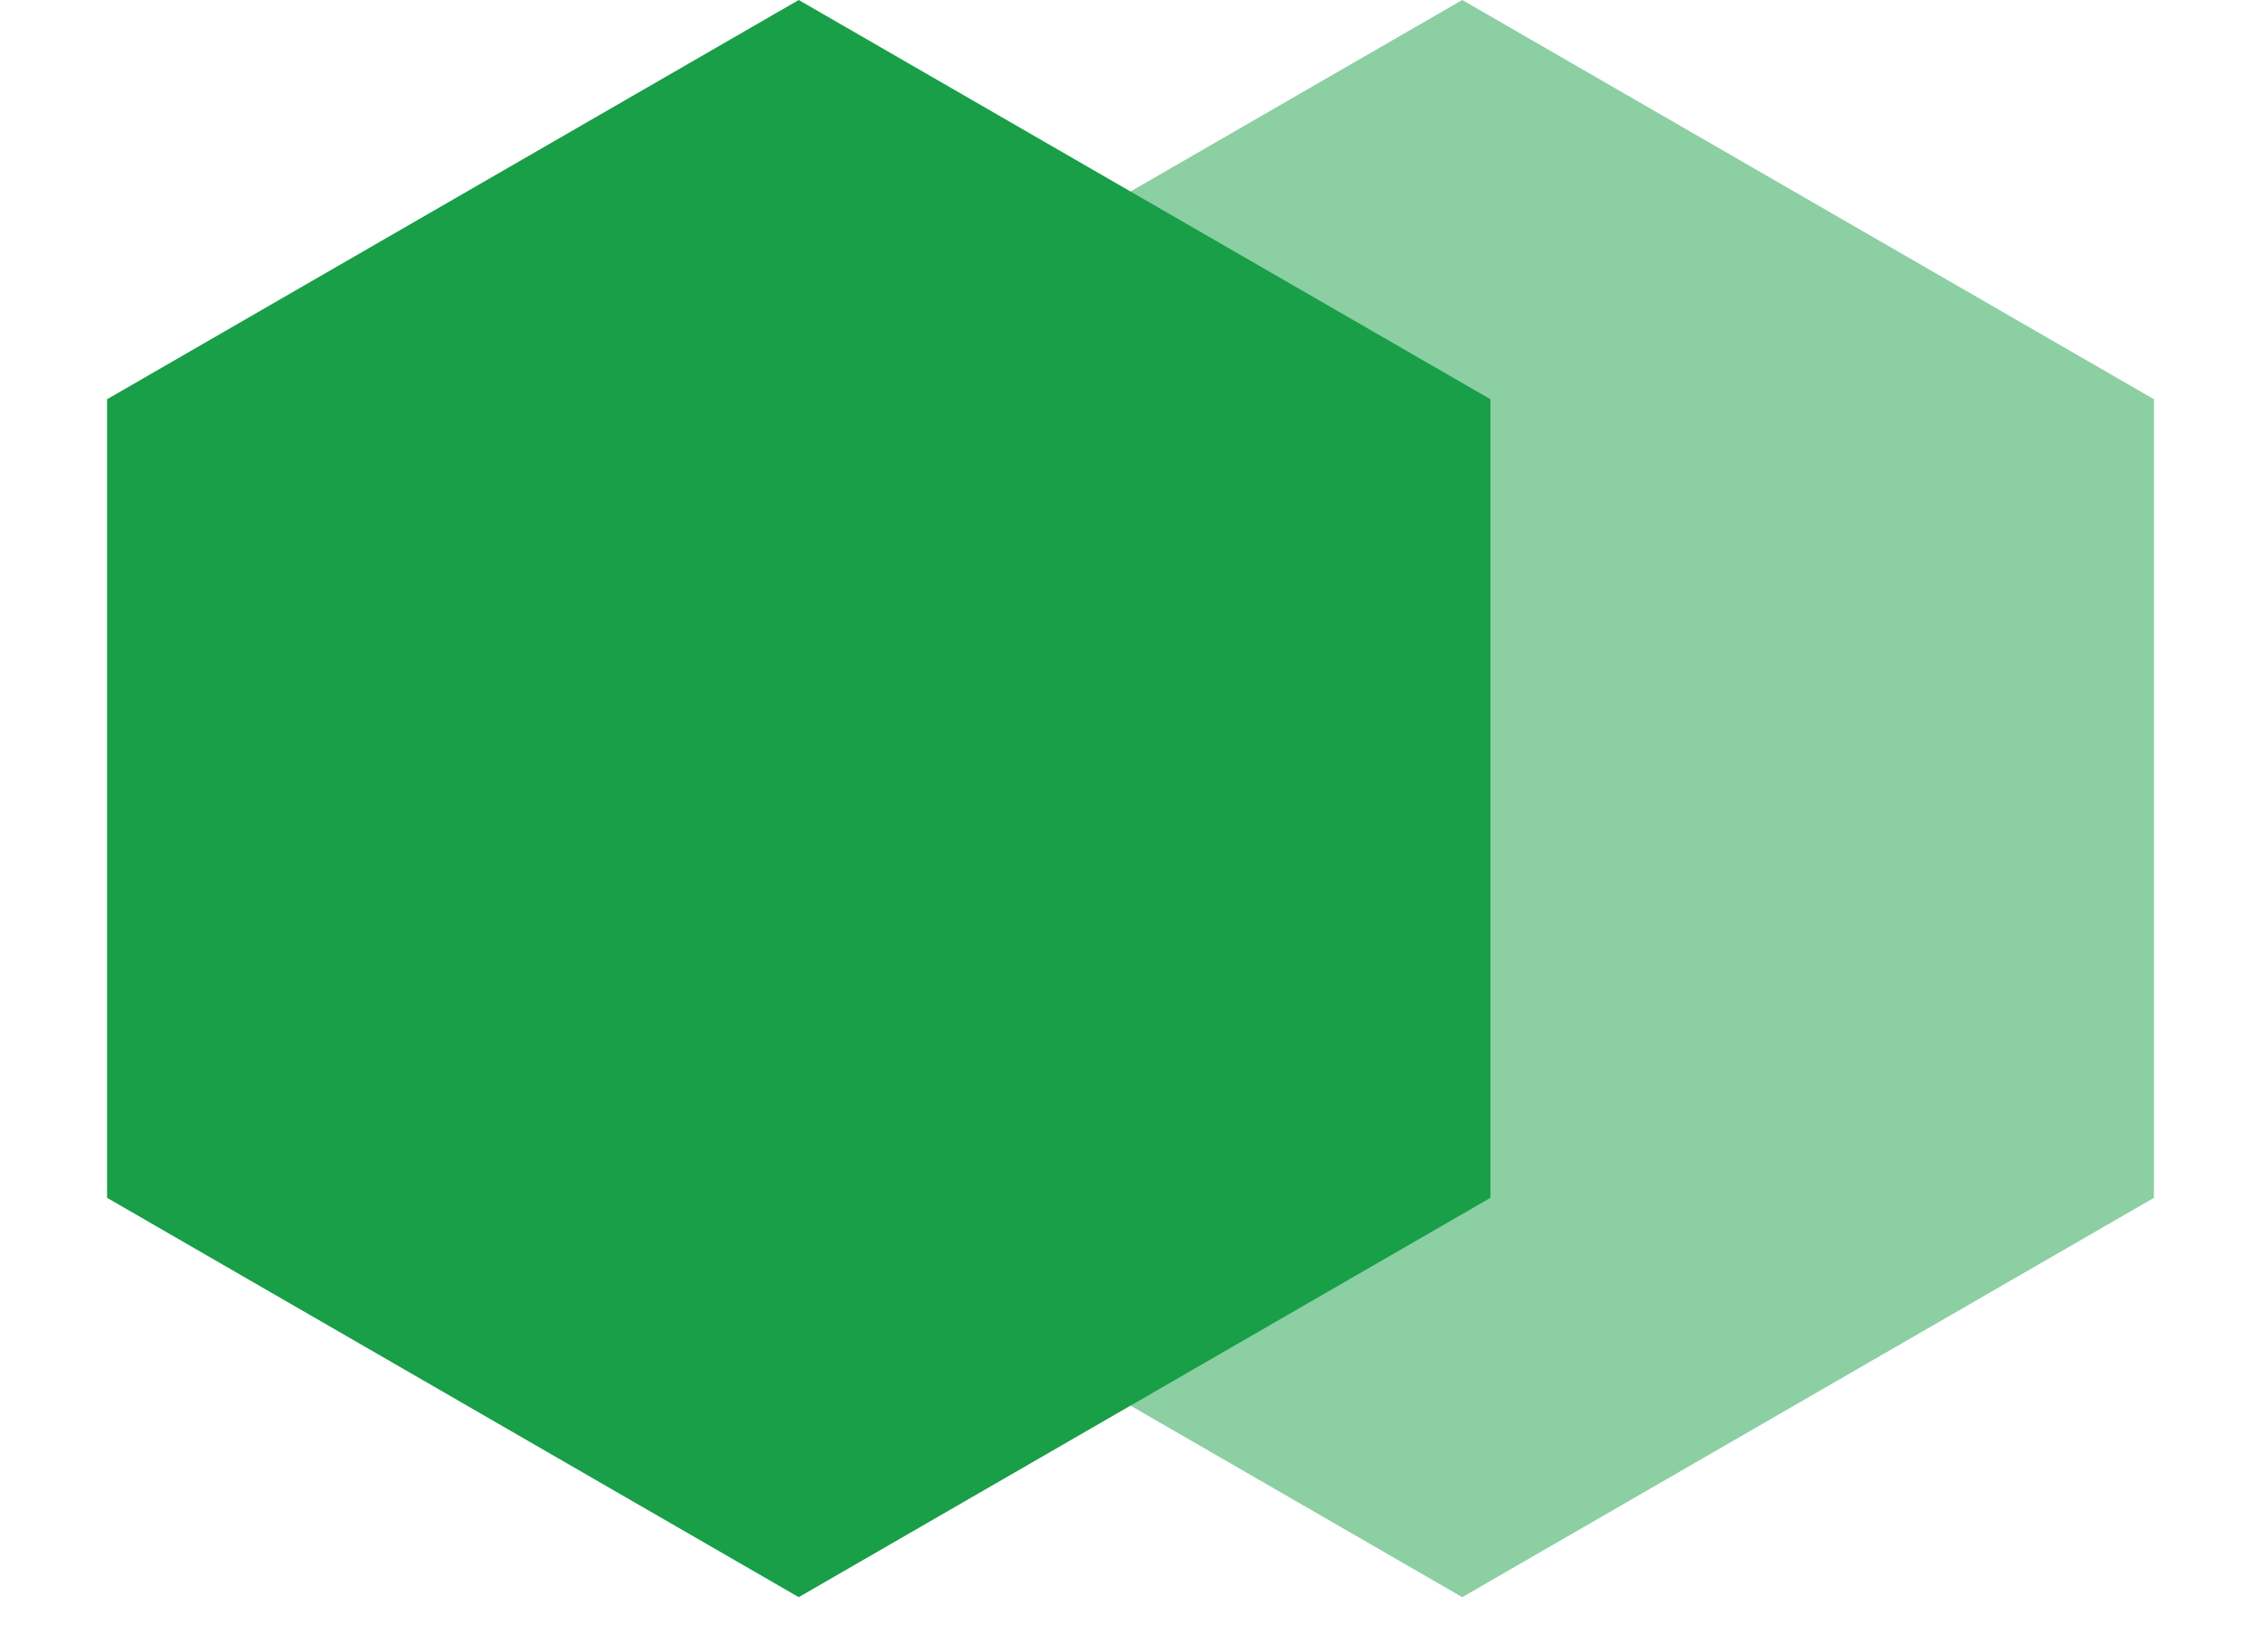 <svg width="26" height="19" viewBox="0 0 26 19" fill="none" xmlns="http://www.w3.org/2000/svg">
<path d="M9.185 0L17.139 4.592V13.777L9.185 18.37L1.231 13.777V4.592L9.185 0Z" fill="#189F48"/>
<g opacity="0.5">
<path d="M16.815 0L24.769 4.592V13.777L16.815 18.37L8.861 13.777V4.592L16.815 0Z" fill="#189F48"/>
</g>
</svg>

